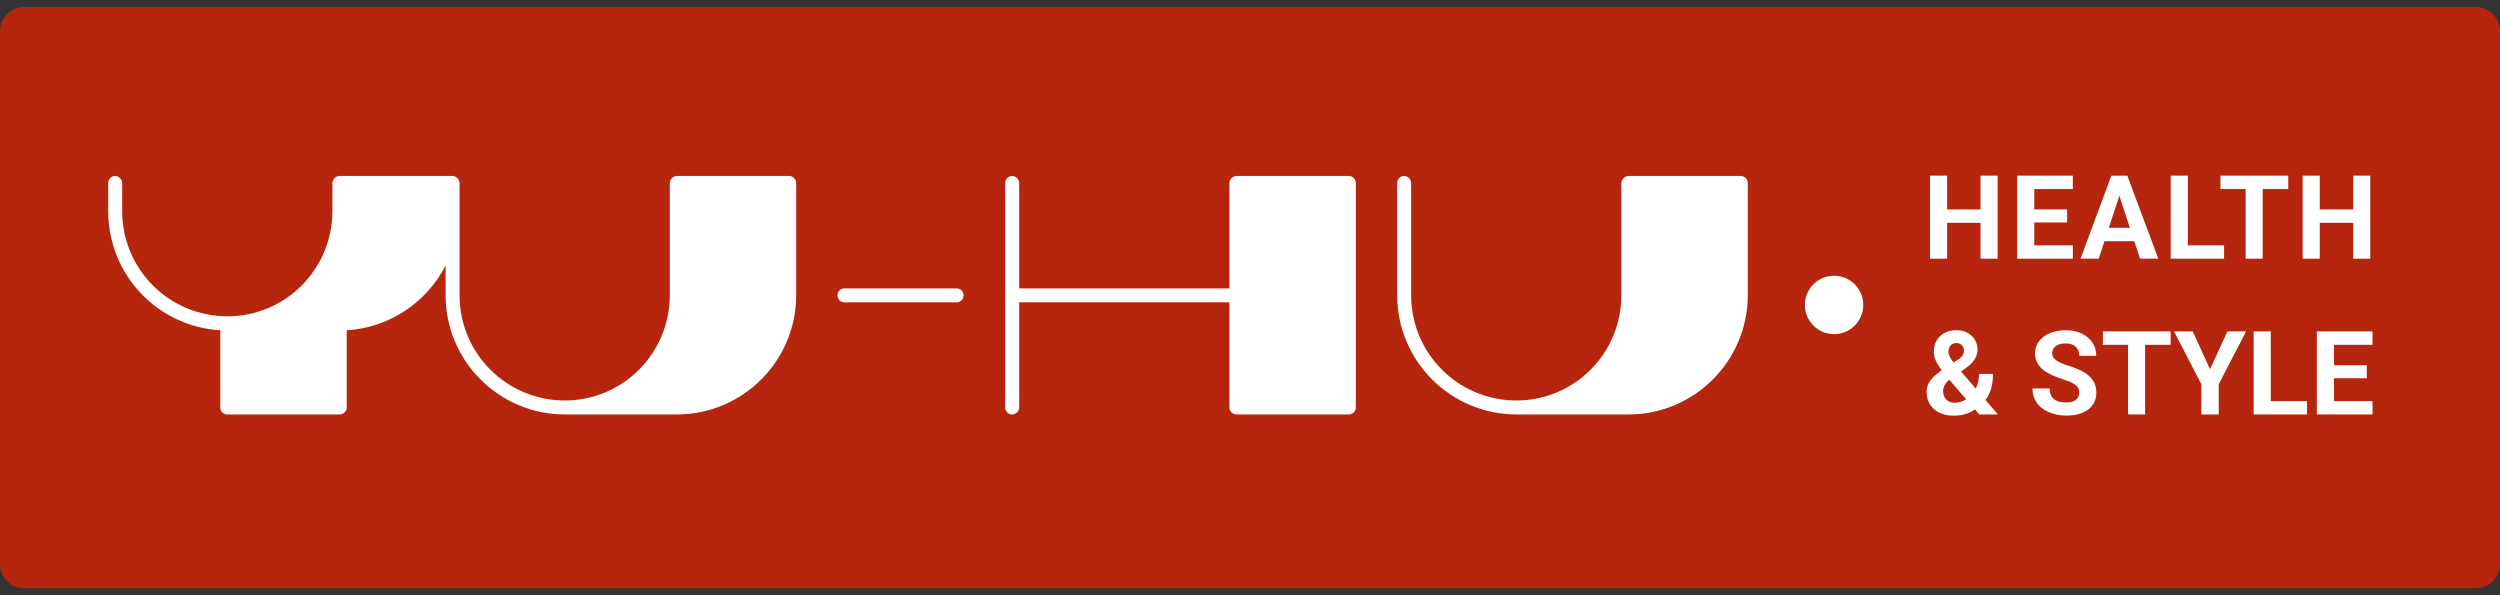 <?xml version="1.0" encoding="UTF-8"?> <svg xmlns="http://www.w3.org/2000/svg" width="168" height="40" viewBox="0 0 168 40" fill="none"><rect x="0" y="0" width="168" height="40" fill="#333333" stroke="none"/><g clip-path="url(#clip0_5672_54)"><path d="M0 2.103C0 1.2 0.732 0.468 1.635 0.468H166.365C167.268 0.468 168 1.2 168 2.103V37.897C168 38.801 167.268 39.533 166.365 39.533H1.635C0.732 39.533 0 38.801 0 37.897V2.103Z" fill="#B6260E"></path><path d="M30.35 11.824C30.359 11.824 30.368 11.824 30.377 11.824C30.385 11.824 30.393 11.824 30.401 11.824C30.653 11.824 30.882 12.053 30.882 12.304V19.837C30.882 23.752 34.042 26.912 37.957 26.912C41.849 26.912 45.009 23.752 45.009 19.837V12.304C45.009 12.053 45.238 11.824 45.49 11.824H53.022C53.297 11.824 53.503 12.053 53.503 12.304V19.837C53.503 24.256 49.909 27.851 45.49 27.851H37.957C33.538 27.851 29.944 24.256 29.944 19.837V17.847C28.68 20.298 26.191 22.021 23.299 22.195V27.393C23.299 27.645 23.07 27.851 22.818 27.851H15.285C15.01 27.851 14.804 27.645 14.804 27.393V22.195C10.591 21.944 7.272 18.463 7.272 14.182V12.304C7.272 12.053 7.478 11.824 7.73 11.824C7.981 11.824 8.21 12.053 8.21 12.304V14.182C8.21 18.097 11.37 21.257 15.285 21.257C19.177 21.257 22.337 18.097 22.337 14.182V12.304C22.337 12.053 22.566 11.824 22.818 11.824H30.35Z" fill="white"></path><path d="M64.75 19.837C64.75 19.585 64.544 19.379 64.292 19.379H56.737C56.485 19.379 56.279 19.585 56.279 19.837C56.279 20.112 56.485 20.318 56.737 20.318H64.292C64.544 20.318 64.75 20.112 64.75 19.837Z" fill="white"></path><path d="M90.63 11.824C90.905 11.824 91.111 12.053 91.111 12.304V27.393C91.111 27.645 90.905 27.851 90.63 27.851H83.098C82.846 27.851 82.617 27.645 82.617 27.393V20.318H68.49V27.393C68.49 27.645 68.261 27.851 68.009 27.851C67.757 27.851 67.551 27.645 67.551 27.393V12.304C67.551 12.053 67.757 11.824 68.009 11.824C68.261 11.824 68.49 12.053 68.49 12.304V19.379H82.617V12.304C82.617 12.053 82.846 11.824 83.098 11.824H90.63Z" fill="white"></path><path d="M117.45 12.304C117.45 12.053 117.244 11.824 116.969 11.824H109.436C109.185 11.824 108.956 12.053 108.956 12.304V19.837C108.956 23.752 105.796 26.912 101.904 26.912C97.989 26.912 94.829 23.752 94.829 19.837V12.304C94.829 12.053 94.6 11.824 94.348 11.824C94.096 11.824 93.89 12.053 93.89 12.304V19.837C93.89 24.256 97.485 27.851 101.904 27.851H109.436C113.855 27.851 117.45 24.256 117.45 19.837V12.304Z" fill="white"></path><path d="M125.212 20.491C125.212 21.575 124.333 22.454 123.249 22.454C122.166 22.454 121.287 21.575 121.287 20.491C121.287 19.407 122.166 18.529 123.249 18.529C124.333 18.529 125.212 19.407 125.212 20.491Z" fill="white"></path><path d="M145.039 17.384L142.954 11.803H141.884L139.811 17.384H141.033L141.419 16.207H143.425L143.812 17.384H145.039ZM142.421 13.154L143.129 15.306H141.715L142.421 13.154Z" fill="white"></path><path d="M130.386 24.75C130.417 24.792 130.449 24.836 130.483 24.881C130.29 25.021 130.118 25.16 129.968 25.298C129.812 25.441 129.69 25.597 129.6 25.765C129.513 25.931 129.47 26.127 129.47 26.352C129.47 26.659 129.543 26.931 129.688 27.168C129.837 27.406 130.046 27.592 130.317 27.728C130.59 27.863 130.914 27.931 131.287 27.931C131.614 27.931 131.91 27.884 132.176 27.789C132.361 27.721 132.541 27.63 132.717 27.514L133.008 27.851H134.261L133.425 26.877C133.479 26.807 133.528 26.734 133.571 26.659C133.696 26.439 133.787 26.201 133.843 25.945C133.9 25.688 133.928 25.415 133.928 25.129H132.992C132.992 25.415 132.946 25.677 132.854 25.915C132.828 25.983 132.799 26.048 132.768 26.111L131.782 24.963L132.142 24.707C132.287 24.603 132.416 24.489 132.529 24.366C132.641 24.241 132.729 24.106 132.793 23.96C132.857 23.812 132.889 23.651 132.889 23.477C132.889 23.245 132.83 23.031 132.713 22.837C132.598 22.643 132.434 22.487 132.222 22.369C132.01 22.249 131.76 22.189 131.471 22.189C131.164 22.189 130.897 22.251 130.67 22.373C130.442 22.493 130.266 22.663 130.141 22.883C130.016 23.1 129.953 23.355 129.953 23.646C129.953 23.835 129.991 24.019 130.068 24.198C130.145 24.377 130.251 24.561 130.386 24.75ZM130.919 25.578L130.996 25.523L132.128 26.832C132.071 26.867 132.014 26.899 131.954 26.927C131.757 27.019 131.554 27.065 131.344 27.065C131.191 27.065 131.057 27.032 130.942 26.965C130.827 26.899 130.737 26.807 130.674 26.689C130.61 26.572 130.578 26.439 130.578 26.291C130.578 26.221 130.587 26.15 130.605 26.076C130.622 25.999 130.656 25.919 130.704 25.834C130.753 25.75 130.824 25.665 130.919 25.578ZM131.578 24.171L131.282 24.362L131.279 24.359C131.174 24.226 131.091 24.101 131.03 23.983C130.969 23.863 130.938 23.745 130.938 23.63C130.938 23.523 130.957 23.426 130.995 23.339C131.036 23.252 131.096 23.183 131.176 23.132C131.255 23.078 131.352 23.052 131.467 23.052C131.628 23.052 131.753 23.104 131.843 23.209C131.932 23.311 131.977 23.422 131.977 23.542C131.977 23.662 131.95 23.771 131.896 23.868C131.843 23.965 131.737 24.066 131.578 24.171Z" fill="white"></path><path d="M139.677 26.122C139.708 26.201 139.723 26.291 139.723 26.39C139.723 26.515 139.691 26.628 139.627 26.727C139.566 26.827 139.47 26.905 139.34 26.961C139.212 27.017 139.049 27.046 138.849 27.046C138.686 27.046 138.535 27.029 138.397 26.996C138.262 26.963 138.144 26.909 138.044 26.835C137.947 26.761 137.872 26.664 137.818 26.544C137.765 26.423 137.738 26.276 137.738 26.103H136.584C136.584 26.417 136.649 26.689 136.779 26.919C136.91 27.149 137.084 27.338 137.301 27.486C137.52 27.635 137.765 27.746 138.033 27.82C138.301 27.891 138.573 27.927 138.849 27.927C139.156 27.927 139.433 27.893 139.681 27.824C139.929 27.755 140.142 27.654 140.321 27.521C140.5 27.388 140.637 27.226 140.731 27.034C140.826 26.843 140.873 26.625 140.873 26.383C140.873 26.152 140.833 25.947 140.754 25.765C140.675 25.584 140.557 25.422 140.402 25.279C140.246 25.136 140.052 25.006 139.819 24.892C139.589 24.776 139.322 24.673 139.018 24.581C138.836 24.525 138.677 24.467 138.539 24.409C138.401 24.35 138.285 24.287 138.19 24.221C138.095 24.154 138.024 24.083 137.975 24.006C137.929 23.929 137.906 23.844 137.906 23.749C137.906 23.624 137.94 23.512 138.006 23.412C138.072 23.31 138.172 23.229 138.305 23.171C138.438 23.109 138.604 23.078 138.803 23.078C139.01 23.078 139.181 23.114 139.317 23.186C139.455 23.257 139.557 23.356 139.624 23.481C139.693 23.604 139.727 23.747 139.727 23.91H140.869C140.869 23.578 140.784 23.283 140.612 23.025C140.444 22.767 140.206 22.564 139.899 22.415C139.593 22.267 139.234 22.193 138.822 22.193C138.521 22.193 138.244 22.23 137.991 22.304C137.74 22.378 137.523 22.484 137.339 22.622C137.155 22.758 137.012 22.921 136.91 23.113C136.808 23.302 136.756 23.513 136.756 23.745C136.756 23.986 136.805 24.196 136.902 24.378C137.002 24.559 137.137 24.719 137.308 24.857C137.482 24.992 137.681 25.111 137.906 25.213C138.134 25.316 138.374 25.408 138.627 25.489C138.854 25.561 139.04 25.63 139.183 25.696C139.326 25.763 139.437 25.831 139.516 25.899C139.595 25.966 139.649 26.04 139.677 26.122Z" fill="white"></path><path d="M149.099 25.819L150.935 22.27H149.681L148.516 24.815L147.351 22.27H146.094L147.933 25.819V27.851H149.099V25.819Z" fill="white"></path><path d="M133.092 14.973H130.846V17.384H129.696V11.803H130.846V14.076H133.092V11.803H134.238V17.384H133.092V14.973Z" fill="white"></path><path d="M139.297 17.384V16.487H136.702V14.95H138.91V14.076H136.702V12.704H139.294V11.803H135.553V17.384H139.297Z" fill="white"></path><path d="M149.458 17.384V16.487H147.02V11.803H145.87V17.384H149.458Z" fill="white"></path><path d="M152.053 12.704V17.384H150.907V12.704H149.216V11.803H153.77V12.704H152.053Z" fill="white"></path><path d="M158.135 14.973H155.889V17.384H154.739V11.803H155.889V14.076H158.135V11.803H159.281V17.384H158.135V14.973Z" fill="white"></path><path d="M144.15 23.171V27.851H143.004V23.171H141.314V22.27H145.867V23.171H144.15Z" fill="white"></path><path d="M155.032 26.954V27.851H151.444V22.27H152.594V26.954H155.032Z" fill="white"></path><path d="M159.436 27.851V26.954H156.841V25.417H159.049V24.543H156.841V23.171H159.432V22.27H155.691V27.851H159.436Z" fill="white"></path></g><defs><clipPath id="clip0_5672_54"><rect width="168" height="40" fill="white" transform="translate(0 0)"></rect></clipPath></defs></svg> 